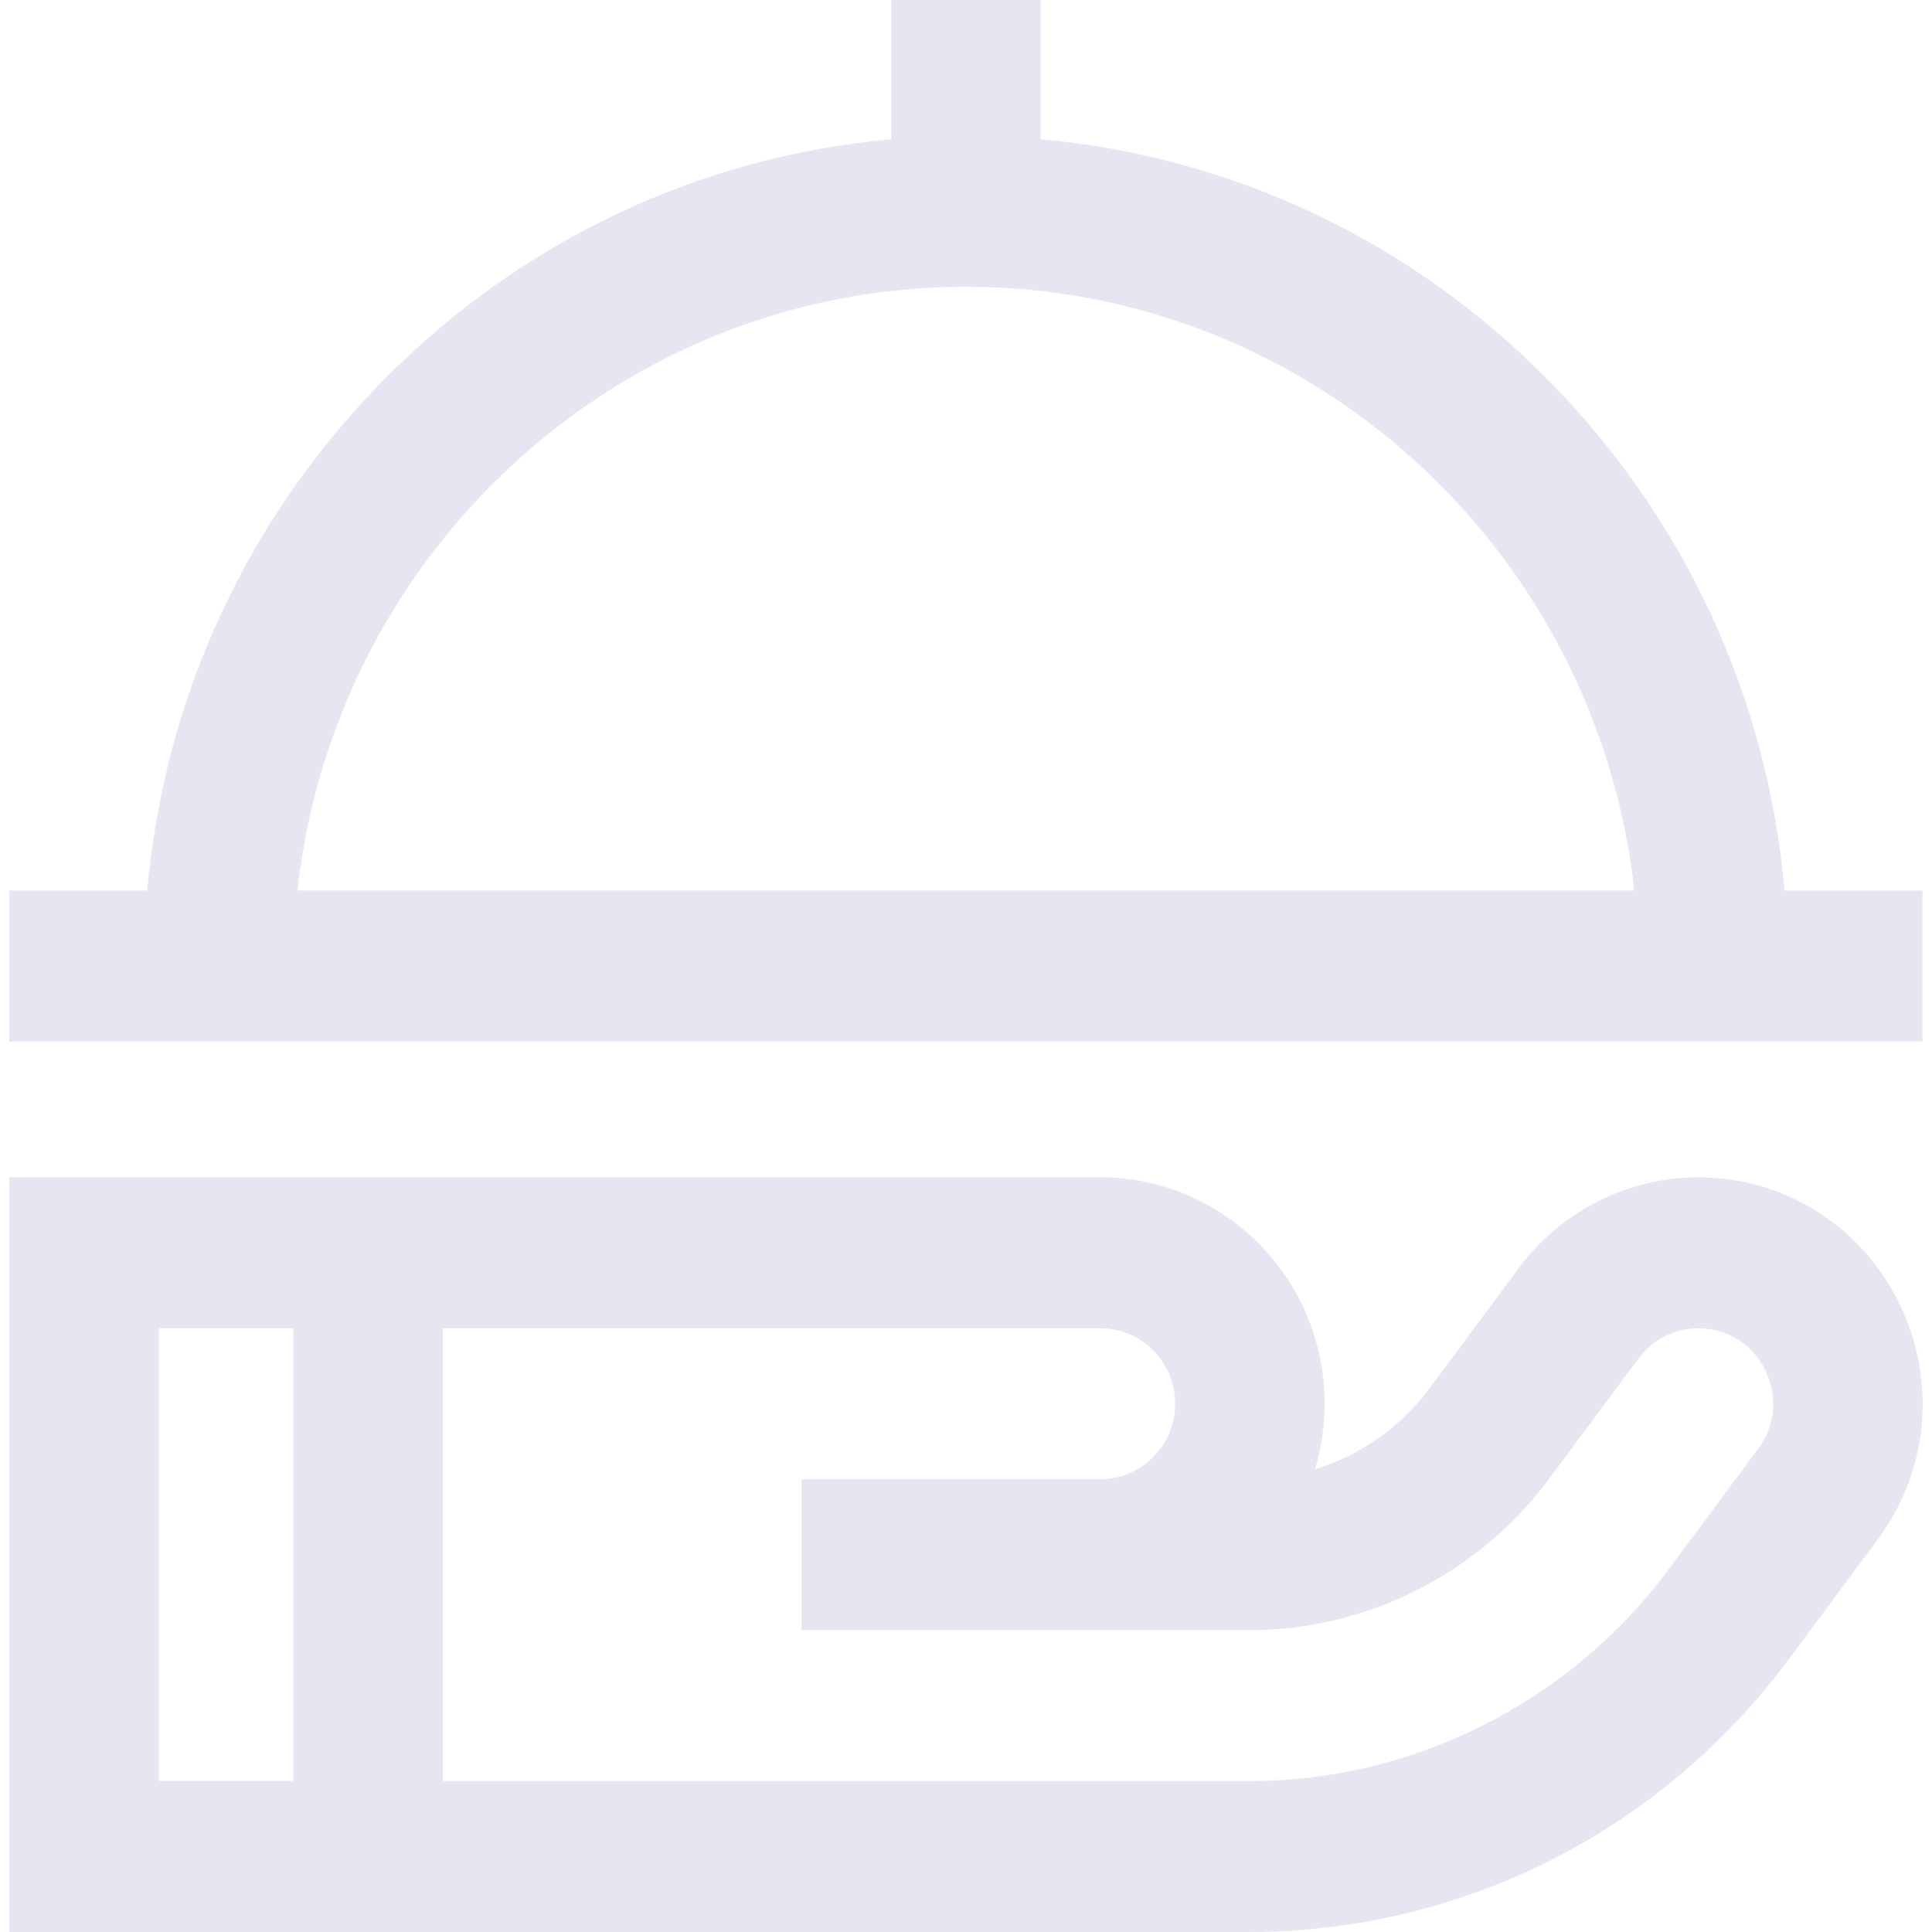 <?xml version="1.0" encoding="UTF-8"?>
<svg xmlns="http://www.w3.org/2000/svg" width="62" height="62" viewBox="0 0 62 62" fill="none">
  <g clip-path="url(#clip0_2001_520)">
    <path d="M60.934 41.797C59.707 39.32 57.241 37.781 54.499 37.781C52.247 37.781 50.095 38.867 48.744 40.688L45.866 44.563C44.943 45.806 43.646 46.706 42.199 47.152C42.4 46.485 42.509 45.779 42.509 45.047C42.509 41.041 39.281 37.781 35.314 37.781H0.3V62H40.11C43.443 62 46.781 61.205 49.763 59.699C52.744 58.193 55.377 55.974 57.377 53.281L60.255 49.406C61.901 47.19 62.161 44.275 60.934 41.797ZM9.413 57.156H5.096V42.625H9.413V57.156ZM56.418 46.5L53.54 50.375C50.386 54.621 45.366 57.157 40.11 57.157H14.21V42.626H35.314C36.636 42.626 37.713 43.712 37.713 45.048C37.713 46.384 36.637 47.47 35.314 47.47H25.721V52.313H40.11C43.865 52.313 47.45 50.502 49.703 47.47L52.581 43.595C53.032 42.988 53.748 42.626 54.499 42.626C55.428 42.626 56.23 43.126 56.644 43.964C57.06 44.803 56.974 45.751 56.418 46.501V46.5Z" fill="#E5E6F2"></path>
    <path d="M57.377 33.422H61.694V28.578H57.268C56.719 22.376 54.063 16.619 49.65 12.163C45.237 7.706 39.536 5.025 33.395 4.469V0H28.599V4.469C22.457 5.024 16.756 7.706 12.344 12.163C7.931 16.619 5.276 22.376 4.725 28.578H0.3V33.422H57.377ZM30.996 9.203C42.087 9.203 51.251 17.694 52.448 28.577H9.546C10.743 17.694 19.907 9.203 30.997 9.203H30.996Z" fill="#E5E6F2"></path>
  </g>
  <defs>
    <clipPath id="clip0_2001_520">
      <rect width="62" height="62" fill="white"></rect>
    </clipPath>
  </defs>
</svg>
